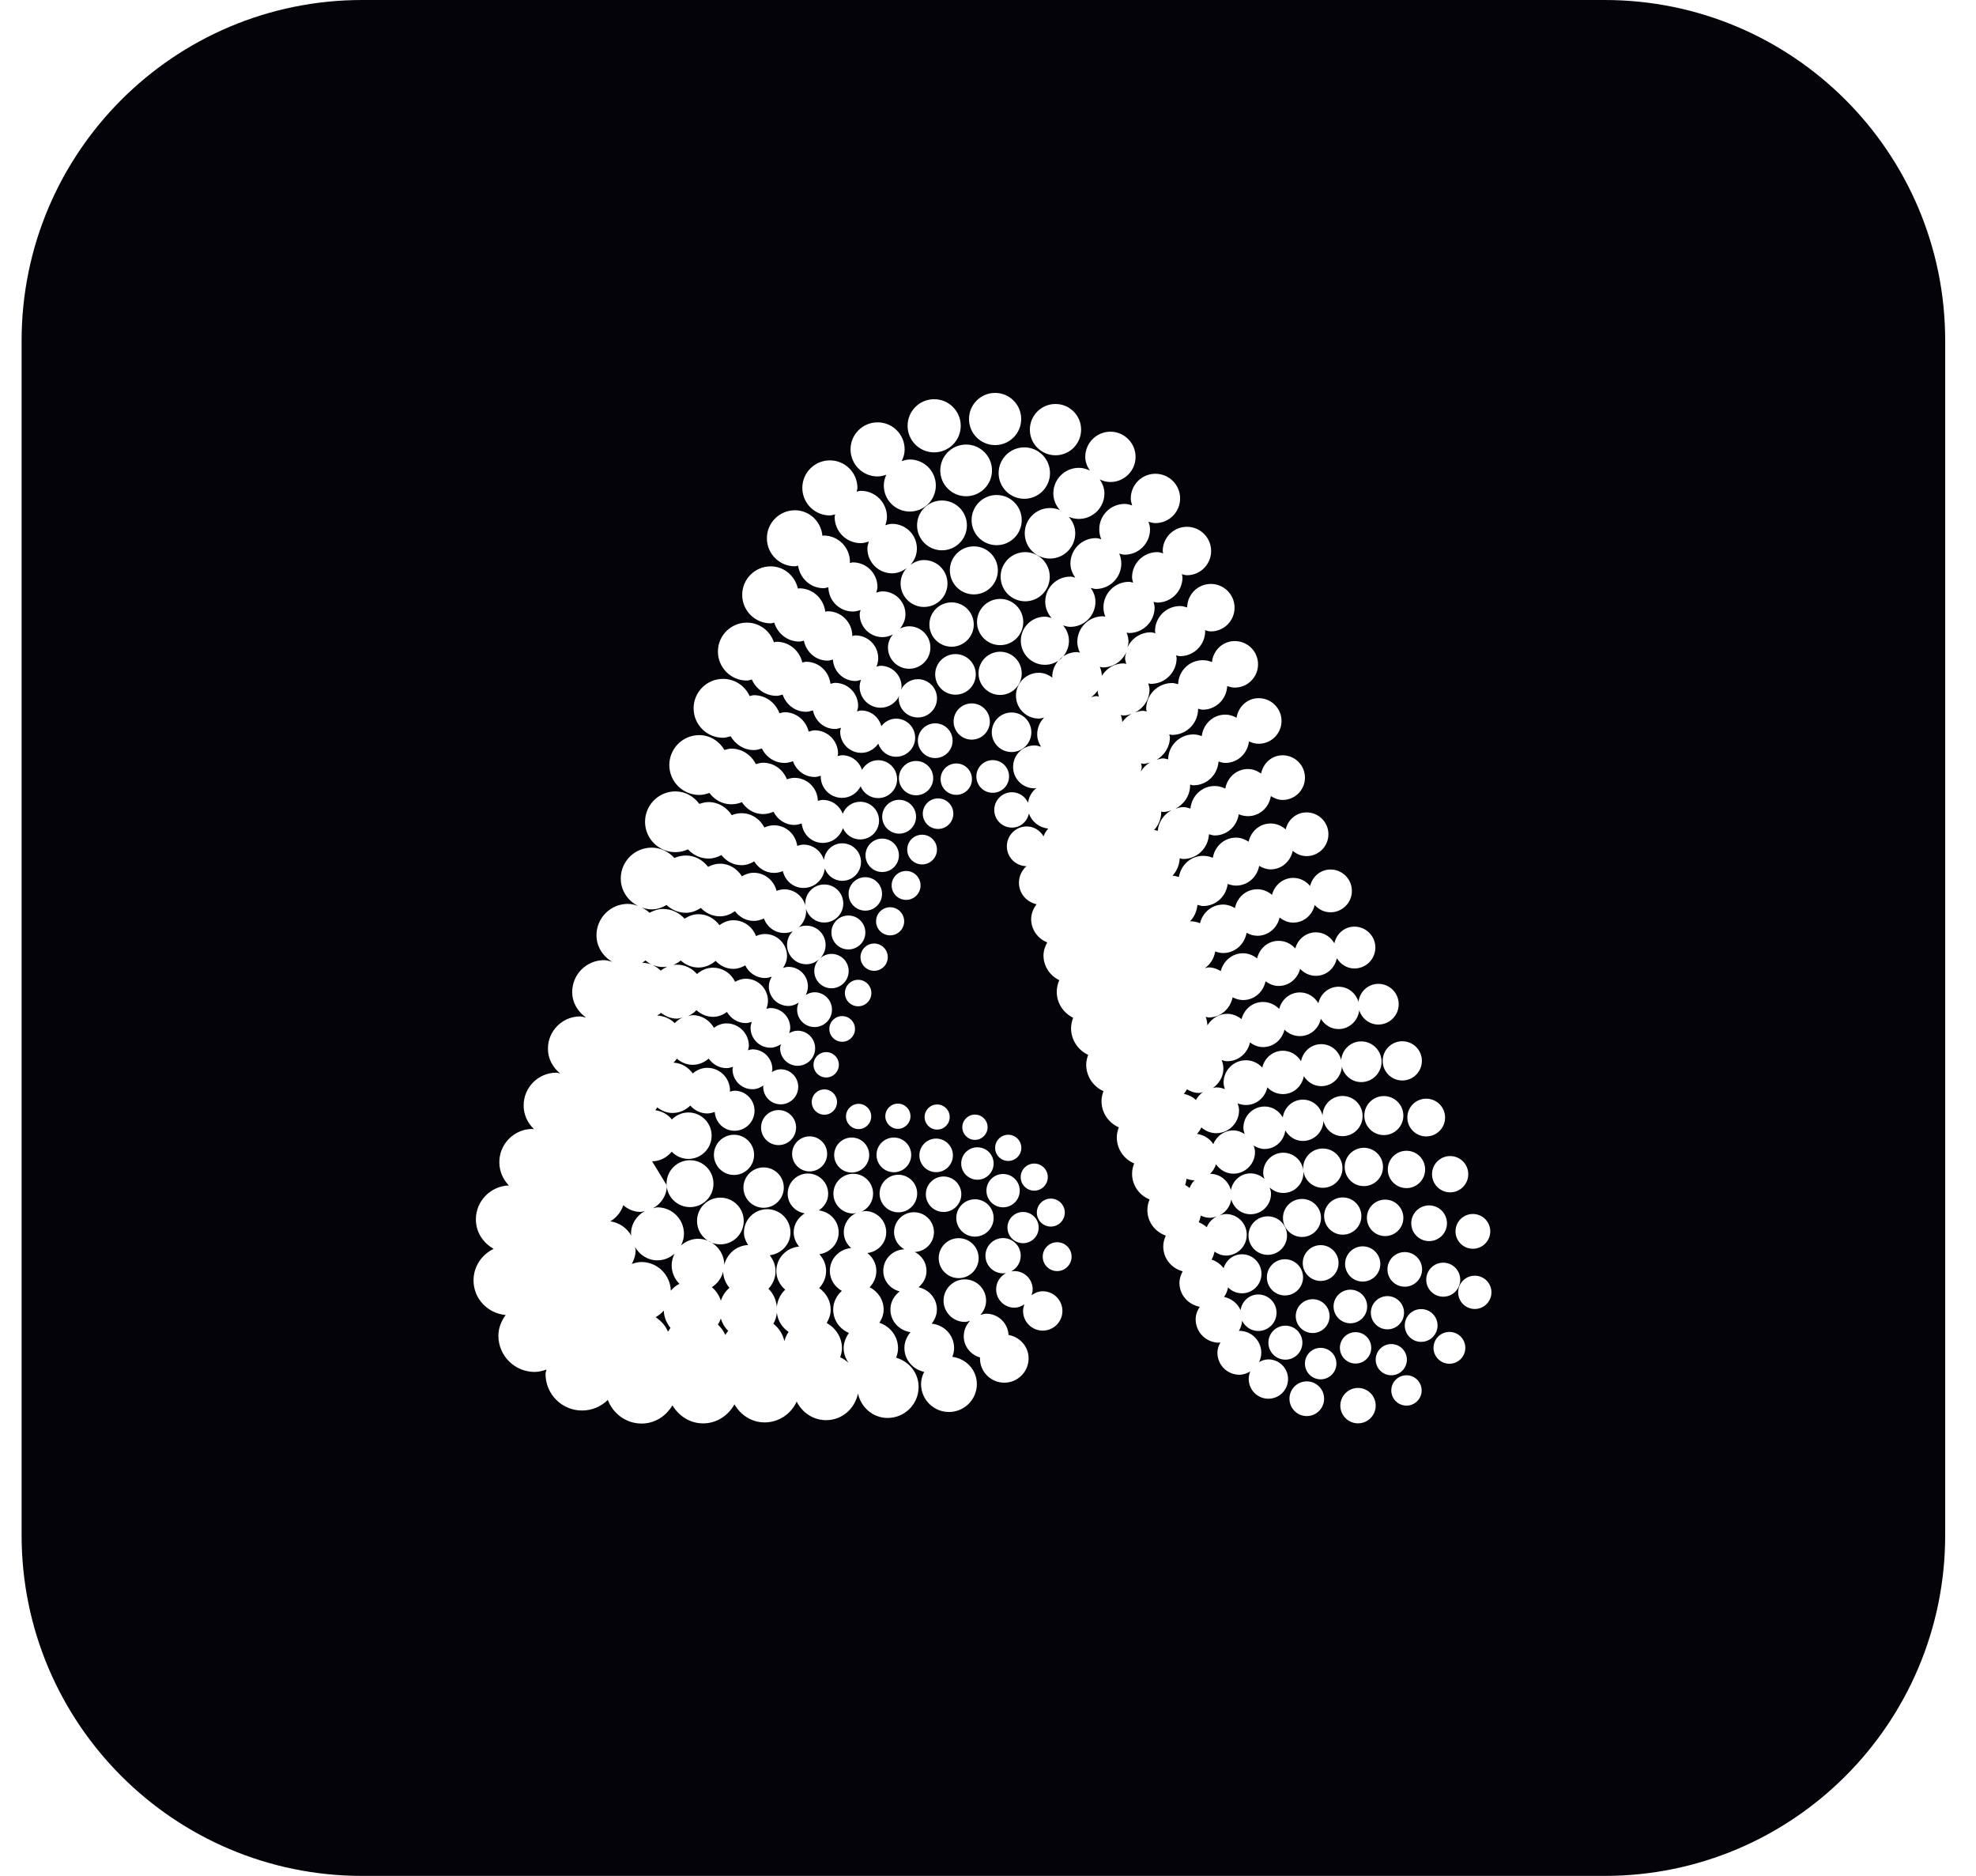 <svg xmlns="http://www.w3.org/2000/svg" width="59" height="56" viewBox="0 0 59 56" fill="none"><path d="M21.134 37.037C21.177 37.054 21.218 37.075 21.256 37.099C21.213 37.082 21.173 37.062 21.134 37.037Z" fill="#04030A"></path><path d="M24.047 27.032C24.051 27.063 24.057 27.094 24.065 27.124C24.061 27.092 24.055 27.062 24.047 27.032Z" fill="#04030A"></path><path d="M19.927 28.858C19.887 28.864 19.845 28.868 19.801 28.868C19.684 28.868 19.574 28.843 19.472 28.801C19.568 28.843 19.654 28.904 19.73 28.975C19.79 28.928 19.856 28.888 19.927 28.858Z" fill="#04030A"></path><path d="M19.945 39.754C19.871 39.572 19.737 39.43 19.576 39.321C19.669 39.268 19.751 39.205 19.819 39.123C19.826 39.322 19.903 39.497 20.02 39.642C19.992 39.676 19.968 39.715 19.945 39.754Z" fill="#04030A"></path><path d="M21.658 39.852C21.605 39.733 21.528 39.63 21.435 39.542C21.47 39.485 21.501 39.426 21.522 39.361C21.567 39.501 21.638 39.628 21.742 39.727C21.733 39.74 21.724 39.752 21.715 39.765C21.694 39.792 21.673 39.82 21.658 39.852Z" fill="#04030A"></path><path d="M23.092 39.517C23.148 39.417 23.183 39.307 23.196 39.188C23.224 39.429 23.354 39.631 23.546 39.76C23.488 39.844 23.447 39.934 23.421 40.036C23.371 39.825 23.258 39.646 23.092 39.517Z" fill="#04030A"></path><path d="M21.524 38.829C21.472 38.668 21.381 38.531 21.254 38.425C21.421 38.319 21.54 38.159 21.592 37.962C21.596 38.148 21.669 38.312 21.781 38.444C21.661 38.546 21.574 38.677 21.524 38.829Z" fill="#04030A"></path><path d="M18.959 37.225C19.096 37.459 19.34 37.624 19.631 37.624C19.829 37.624 20.004 37.544 20.142 37.425C20.09 37.53 20.055 37.644 20.055 37.769C20.055 37.986 20.143 38.182 20.285 38.324C20.186 38.377 20.101 38.444 20.03 38.529C20.013 38.055 19.629 37.674 19.151 37.674C19.049 37.674 18.955 37.701 18.864 37.732C18.931 37.607 18.979 37.472 18.979 37.32C18.979 37.301 18.974 37.283 18.969 37.266C18.965 37.252 18.961 37.239 18.959 37.225Z" fill="#04030A"></path><path d="M18.61 35.978C18.749 36.099 18.925 36.178 19.123 36.178C19.151 36.178 19.177 36.171 19.203 36.164C19.22 36.16 19.235 36.155 19.252 36.153C19.011 36.288 18.841 36.536 18.841 36.833C18.841 36.844 18.844 36.854 18.846 36.864C18.849 36.873 18.852 36.882 18.852 36.891C18.721 36.66 18.495 36.501 18.222 36.459C18.407 36.35 18.544 36.184 18.61 35.978Z" fill="#04030A"></path><path d="M19.737 30.236C19.871 30.338 20.031 30.409 20.213 30.409C20.252 30.409 20.289 30.399 20.325 30.389C20.342 30.384 20.36 30.38 20.377 30.376C20.289 30.416 20.212 30.473 20.146 30.543C20.01 30.407 19.824 30.328 19.62 30.315C19.635 30.305 19.65 30.296 19.665 30.287C19.69 30.272 19.716 30.257 19.737 30.236Z" fill="#04030A"></path><path d="M19.289 28.684C19.342 28.726 19.395 28.769 19.458 28.796C19.37 28.76 19.273 28.744 19.173 28.739C19.199 28.725 19.222 28.709 19.245 28.692C19.254 28.685 19.264 28.678 19.273 28.672C19.279 28.676 19.284 28.68 19.289 28.684Z" fill="#04030A"></path><path d="M32.628 20.8C32.611 20.805 32.595 20.809 32.578 20.813C32.656 20.759 32.721 20.693 32.773 20.614C32.776 20.677 32.792 20.736 32.809 20.795C32.799 20.794 32.788 20.791 32.778 20.788C32.766 20.784 32.753 20.78 32.739 20.78C32.7 20.78 32.664 20.79 32.628 20.8Z" fill="#04030A"></path><path d="M35.393 29.898L35.394 29.898L35.394 29.898H35.393L35.393 29.898Z" fill="#04030A"></path><path d="M36.13 36.354C36.201 36.354 36.266 36.334 36.331 36.313C36.195 36.382 36.088 36.494 36.032 36.637C35.961 36.573 35.882 36.522 35.791 36.487C35.823 36.425 35.838 36.358 35.853 36.288C35.937 36.328 36.029 36.354 36.13 36.354Z" fill="#04030A"></path><path d="M35.66 35.233C35.663 35.232 35.665 35.231 35.668 35.231C35.602 35.296 35.553 35.376 35.52 35.464C35.505 35.455 35.492 35.444 35.478 35.434C35.449 35.412 35.419 35.39 35.385 35.375C35.405 35.33 35.413 35.281 35.421 35.231C35.424 35.217 35.426 35.203 35.429 35.189C35.5 35.213 35.573 35.234 35.653 35.234C35.656 35.234 35.658 35.233 35.66 35.233Z" fill="#04030A"></path><path d="M35.869 32.615C35.883 32.611 35.898 32.606 35.913 32.604C35.828 32.667 35.757 32.744 35.708 32.839C35.612 32.742 35.485 32.685 35.348 32.653C35.358 32.638 35.369 32.624 35.38 32.61C35.402 32.581 35.424 32.552 35.439 32.518C35.547 32.581 35.665 32.627 35.799 32.627C35.824 32.627 35.846 32.621 35.869 32.615Z" fill="#04030A"></path><path d="M34.699 24.233C34.71 24.236 34.722 24.239 34.735 24.239C34.82 24.239 34.898 24.215 34.976 24.191C34.749 24.31 34.594 24.533 34.569 24.801C34.558 24.798 34.547 24.796 34.536 24.793C34.511 24.787 34.486 24.78 34.46 24.779C34.588 24.634 34.672 24.45 34.672 24.242C34.672 24.239 34.671 24.236 34.67 24.233C34.669 24.231 34.668 24.229 34.668 24.226C34.679 24.227 34.689 24.23 34.699 24.233Z" fill="#04030A"></path><path d="M34.1 22.795C34.113 22.799 34.126 22.802 34.139 22.802C34.193 22.802 34.242 22.789 34.291 22.775C34.305 22.771 34.32 22.767 34.334 22.763C34.221 22.83 34.13 22.921 34.062 23.033C34.065 23.017 34.069 23.001 34.074 22.985C34.082 22.956 34.09 22.927 34.09 22.895C34.09 22.872 34.084 22.852 34.078 22.831C34.074 22.817 34.07 22.803 34.068 22.788C34.079 22.789 34.09 22.792 34.1 22.795Z" fill="#04030A"></path><path d="M33.544 21.359C33.631 21.359 33.711 21.337 33.789 21.31C33.673 21.368 33.58 21.456 33.505 21.561C33.505 21.559 33.506 21.557 33.507 21.555C33.507 21.553 33.508 21.551 33.508 21.549C33.508 21.486 33.491 21.429 33.474 21.371C33.472 21.362 33.469 21.353 33.466 21.344C33.479 21.345 33.49 21.348 33.501 21.352C33.515 21.355 33.529 21.359 33.544 21.359Z" fill="#04030A"></path><path d="M32.878 19.915C32.895 19.919 32.913 19.924 32.931 19.924C33.243 19.924 33.51 19.735 33.629 19.467C33.625 19.482 33.621 19.496 33.617 19.51C33.605 19.554 33.593 19.598 33.593 19.645C33.593 19.691 33.604 19.733 33.616 19.776C33.62 19.791 33.624 19.806 33.628 19.821C33.615 19.82 33.603 19.816 33.592 19.813C33.576 19.808 33.561 19.804 33.544 19.804C33.269 19.804 33.038 19.956 32.9 20.172C32.895 20.078 32.876 19.987 32.838 19.906C32.852 19.907 32.865 19.911 32.878 19.915Z" fill="#04030A"></path><path fill-rule="evenodd" clip-rule="evenodd" d="M10.816 0H47.91C53.527 0 58.08 4.554 58.08 10.171V45.829C58.08 51.446 53.527 56 47.91 56H10.816C5.198 56 0.645 51.446 0.645 45.829V10.171C0.645 4.554 5.198 0 10.816 0ZM31.565 37.945C31.803 37.945 31.996 37.752 31.996 37.514C31.996 37.276 31.803 37.083 31.565 37.083C31.327 37.083 31.134 37.276 31.134 37.514C31.134 37.752 31.327 37.945 31.565 37.945ZM30.799 38.665C30.895 38.597 31.007 38.547 31.134 38.547C31.459 38.547 31.722 38.811 31.722 39.135C31.722 39.459 31.459 39.722 31.134 39.722C30.81 39.722 30.547 39.459 30.547 39.135C30.547 39.064 30.565 38.998 30.587 38.936C30.5 38.995 30.401 39.037 30.289 39.037C29.987 39.037 29.743 38.793 29.743 38.491C29.743 38.279 29.864 38.095 30.04 38.005C30.011 38.01 29.981 38.012 29.95 38.012C29.659 38.012 29.424 37.776 29.424 37.486C29.424 37.195 29.659 36.959 29.95 36.959C30.241 36.959 30.477 37.195 30.477 37.486C30.477 37.689 30.361 37.866 30.192 37.953C30.224 37.948 30.256 37.945 30.289 37.945C30.59 37.945 30.834 38.19 30.834 38.491C30.834 38.553 30.818 38.61 30.799 38.665ZM29.449 39.217C29.807 39.217 30.093 39.498 30.114 39.851C30.451 39.913 30.712 40.195 30.712 40.551C30.712 40.951 30.387 41.276 29.986 41.276C29.585 41.276 29.26 40.951 29.26 40.551C29.26 40.542 29.265 40.534 29.265 40.525C28.985 40.444 28.776 40.196 28.776 39.89C28.776 39.711 28.849 39.551 28.963 39.431C28.952 39.433 28.941 39.436 28.93 39.439C28.891 39.451 28.851 39.462 28.808 39.462C28.458 39.462 28.173 39.177 28.173 38.827C28.173 38.476 28.458 38.192 28.808 38.192C29.159 38.192 29.443 38.476 29.443 38.827C29.443 38.992 29.376 39.139 29.273 39.252C29.282 39.25 29.292 39.247 29.302 39.244C29.349 39.231 29.397 39.217 29.449 39.217ZM28.488 40.242C28.488 40.335 28.467 40.422 28.435 40.505C28.845 40.557 29.167 40.894 29.167 41.318C29.167 41.778 28.794 42.151 28.334 42.151C27.874 42.151 27.501 41.778 27.501 41.318C27.501 41.185 27.539 41.064 27.594 40.953C27.26 40.881 27.004 40.597 27.004 40.242C27.004 40.059 27.078 39.897 27.187 39.768C26.85 39.72 26.586 39.443 26.586 39.092C26.586 38.868 26.698 38.678 26.863 38.551C26.584 38.48 26.373 38.239 26.373 37.938C26.373 37.586 26.655 37.303 27.004 37.295C26.823 37.193 26.695 37.006 26.695 36.783C26.695 36.454 26.961 36.188 27.29 36.188C27.619 36.188 27.886 36.454 27.886 36.783C27.886 37.103 27.631 37.36 27.315 37.374C27.52 37.481 27.664 37.69 27.664 37.938C27.664 38.137 27.568 38.309 27.426 38.427C27.737 38.496 27.974 38.76 27.974 39.092C27.974 39.254 27.91 39.396 27.818 39.514C28.192 39.551 28.488 39.857 28.488 40.242ZM19.91 35.442C19.911 35.425 19.912 35.407 19.912 35.39L19.903 35.375C19.902 35.362 19.902 35.349 19.902 35.335C19.902 34.948 20.216 34.635 20.603 34.635C20.99 34.635 21.303 34.948 21.303 35.335C21.303 35.722 20.99 36.035 20.603 36.035C20.252 36.035 19.962 35.778 19.91 35.442ZM21.134 37.037C21.044 37.001 20.946 36.981 20.843 36.981C20.646 36.981 20.472 37.06 20.334 37.179C20.387 37.074 20.422 36.959 20.422 36.833C20.422 36.396 20.068 36.042 19.631 36.042C19.602 36.042 19.576 36.049 19.549 36.057C19.534 36.061 19.518 36.066 19.502 36.068C19.728 35.941 19.892 35.714 19.91 35.442C19.907 35.42 19.904 35.398 19.903 35.375L19.47 34.667C19.71 34.667 19.915 34.551 20.057 34.38C20.183 34.512 20.358 34.596 20.555 34.596C20.938 34.596 21.248 34.285 21.248 33.902C21.248 33.52 20.938 33.21 20.555 33.21C20.361 33.21 20.187 33.29 20.062 33.418C19.94 33.267 19.768 33.169 19.566 33.143C19.587 33.116 19.605 33.088 19.623 33.058C19.751 33.157 19.903 33.225 20.077 33.225C20.286 33.225 20.475 33.14 20.611 33.003C20.736 33.145 20.913 33.239 21.117 33.239C21.197 33.239 21.27 33.218 21.341 33.193C21.36 33.506 21.613 33.756 21.931 33.756C22.261 33.756 22.529 33.489 22.529 33.158C22.529 32.828 22.261 32.56 21.931 32.56C21.894 32.56 21.86 32.57 21.825 32.58C21.814 32.583 21.802 32.586 21.791 32.589C21.791 32.583 21.793 32.579 21.794 32.574C21.796 32.569 21.797 32.564 21.797 32.558C21.797 32.182 21.493 31.877 21.117 31.877C20.95 31.877 20.802 31.945 20.683 32.045C20.553 31.86 20.35 31.733 20.109 31.723C20.144 31.692 20.171 31.655 20.199 31.619C20.203 31.614 20.206 31.609 20.21 31.604C20.339 31.714 20.501 31.787 20.684 31.787C20.868 31.787 21.031 31.713 21.16 31.602C21.282 31.77 21.469 31.886 21.692 31.886C21.76 31.886 21.822 31.867 21.883 31.848L21.887 31.847C21.885 31.858 21.883 31.868 21.88 31.878C21.876 31.892 21.872 31.906 21.872 31.921C21.872 32.249 22.138 32.516 22.467 32.516C22.591 32.516 22.7 32.469 22.796 32.404C22.795 32.411 22.794 32.417 22.792 32.422C22.79 32.429 22.788 32.436 22.788 32.444C22.788 32.733 23.022 32.967 23.311 32.967C23.6 32.967 23.834 32.733 23.834 32.444C23.834 32.156 23.6 31.921 23.311 31.921C23.212 31.921 23.125 31.956 23.046 32.004C23.047 31.992 23.05 31.982 23.053 31.971C23.058 31.955 23.062 31.939 23.062 31.921C23.062 31.592 22.796 31.325 22.467 31.325C22.433 31.325 22.402 31.334 22.37 31.343C22.358 31.346 22.346 31.349 22.333 31.352C22.336 31.339 22.34 31.325 22.343 31.312C22.352 31.281 22.36 31.251 22.36 31.218C22.36 30.85 22.061 30.55 21.692 30.55C21.549 30.55 21.424 30.605 21.316 30.681C21.188 30.461 20.958 30.305 20.684 30.305C20.651 30.305 20.62 30.314 20.59 30.322C20.575 30.326 20.56 30.33 20.545 30.333C20.64 30.29 20.724 30.23 20.795 30.155C20.926 30.277 21.099 30.355 21.291 30.355C21.449 30.355 21.587 30.295 21.706 30.21C21.822 30.404 22.025 30.541 22.267 30.541C22.324 30.541 22.376 30.526 22.428 30.511C22.434 30.509 22.441 30.507 22.447 30.505C22.429 30.562 22.411 30.621 22.411 30.684C22.411 31.01 22.677 31.276 23.003 31.276C23.121 31.276 23.224 31.232 23.317 31.173C23.315 31.183 23.312 31.193 23.309 31.203C23.301 31.232 23.293 31.261 23.293 31.293C23.293 31.581 23.527 31.816 23.816 31.816C24.105 31.816 24.339 31.581 24.339 31.293C24.339 31.004 24.105 30.769 23.816 30.769C23.722 30.769 23.639 30.8 23.563 30.844C23.565 30.837 23.567 30.831 23.569 30.824C23.582 30.779 23.595 30.733 23.595 30.684C23.595 30.357 23.33 30.092 23.003 30.092C22.973 30.092 22.945 30.099 22.917 30.107C22.906 30.11 22.894 30.114 22.882 30.116C22.91 30.042 22.93 29.963 22.93 29.879C22.93 29.513 22.633 29.217 22.267 29.217C22.149 29.217 22.045 29.256 21.949 29.309C21.831 29.062 21.584 28.888 21.291 28.888C21.106 28.888 20.94 28.963 20.811 29.077C20.664 28.909 20.454 28.798 20.213 28.798C20.175 28.798 20.138 28.801 20.102 28.807C20.183 28.773 20.259 28.727 20.327 28.673C20.468 28.8 20.651 28.883 20.855 28.883C21.053 28.883 21.228 28.803 21.367 28.684C21.5 28.828 21.686 28.923 21.898 28.923C22.029 28.923 22.146 28.878 22.252 28.818C22.358 29.04 22.58 29.196 22.842 29.196C22.914 29.196 22.98 29.177 23.045 29.155C22.993 29.243 22.956 29.338 22.956 29.447C22.956 29.769 23.217 30.03 23.54 30.03C23.656 30.03 23.757 29.988 23.848 29.929C23.819 29.994 23.801 30.065 23.801 30.141C23.801 30.428 24.034 30.66 24.321 30.66C24.608 30.66 24.841 30.428 24.841 30.141C24.841 29.854 24.608 29.621 24.321 29.621C24.223 29.621 24.136 29.656 24.058 29.703C24.096 29.625 24.123 29.54 24.123 29.447C24.123 29.124 23.862 28.863 23.54 28.863C23.489 28.863 23.444 28.876 23.398 28.89C23.392 28.892 23.386 28.893 23.381 28.895C23.449 28.791 23.499 28.673 23.499 28.539C23.499 28.177 23.205 27.882 22.842 27.882C22.746 27.882 22.656 27.906 22.573 27.943C22.47 27.668 22.209 27.471 21.898 27.471C21.74 27.471 21.601 27.532 21.482 27.618C21.337 27.425 21.116 27.291 20.855 27.291C20.699 27.291 20.562 27.347 20.44 27.425C20.281 27.248 20.057 27.134 19.801 27.134C19.651 27.134 19.517 27.182 19.394 27.248C19.324 27.181 19.241 27.129 19.153 27.086C19.249 27.12 19.349 27.147 19.457 27.147C19.621 27.147 19.767 27.093 19.901 27.017C20.054 27.158 20.254 27.249 20.479 27.249C20.647 27.249 20.795 27.188 20.927 27.104C21.071 27.257 21.271 27.355 21.498 27.355C21.667 27.355 21.815 27.291 21.943 27.2C22.075 27.372 22.272 27.491 22.506 27.491C22.615 27.491 22.716 27.462 22.809 27.418C22.9 27.67 23.135 27.852 23.417 27.852C23.507 27.852 23.592 27.834 23.67 27.801C23.565 27.906 23.5 28.05 23.5 28.209C23.5 28.527 23.758 28.785 24.076 28.785C24.225 28.785 24.358 28.724 24.46 28.631C24.369 28.724 24.313 28.849 24.313 28.989C24.313 29.272 24.543 29.502 24.826 29.502C25.11 29.502 25.34 29.272 25.34 28.989C25.34 28.705 25.11 28.476 24.826 28.476C24.695 28.476 24.577 28.529 24.486 28.61C24.588 28.507 24.651 28.366 24.651 28.209C24.651 27.891 24.394 27.633 24.076 27.633C23.996 27.633 23.921 27.649 23.853 27.678C23.984 27.559 24.069 27.391 24.069 27.2C24.069 27.174 24.068 27.149 24.065 27.124C24.131 27.363 24.351 27.539 24.612 27.539C24.925 27.539 25.179 27.285 25.179 26.972C25.179 26.658 24.925 26.404 24.612 26.404C24.298 26.404 24.044 26.658 24.044 26.972C24.044 26.992 24.045 27.012 24.047 27.032C23.973 26.753 23.719 26.548 23.417 26.548C23.336 26.548 23.26 26.567 23.188 26.594C23.107 26.286 22.839 26.054 22.506 26.054C22.374 26.054 22.258 26.098 22.152 26.16C22.013 25.938 21.779 25.783 21.498 25.783C21.368 25.783 21.251 25.822 21.143 25.878C20.987 25.676 20.753 25.539 20.479 25.539C20.356 25.539 20.24 25.567 20.135 25.613C19.966 25.426 19.728 25.304 19.457 25.304C18.948 25.304 18.535 25.716 18.535 26.226C18.535 26.588 18.75 26.895 19.055 27.046C18.957 27.011 18.855 26.983 18.746 26.983C18.229 26.983 17.81 27.402 17.81 27.919C17.81 28.263 18.004 28.549 18.279 28.712C18.265 28.709 18.25 28.704 18.236 28.7C18.171 28.682 18.106 28.663 18.035 28.663C17.51 28.663 17.085 29.088 17.085 29.613C17.085 29.936 17.256 30.206 17.501 30.378C17.481 30.374 17.462 30.369 17.442 30.364C17.404 30.353 17.366 30.342 17.324 30.342C16.791 30.342 16.36 30.774 16.36 31.307C16.36 31.609 16.508 31.868 16.725 32.045C16.709 32.043 16.693 32.039 16.678 32.034C16.657 32.028 16.636 32.022 16.613 32.022C16.073 32.022 15.635 32.46 15.635 33C15.635 33.283 15.758 33.532 15.949 33.711C15.941 33.711 15.934 33.708 15.927 33.706C15.919 33.704 15.911 33.701 15.902 33.701C15.354 33.701 14.909 34.146 14.909 34.694C14.909 34.965 15.019 35.209 15.195 35.388C14.648 35.408 14.209 35.851 14.209 36.403C14.209 36.785 14.428 37.106 14.74 37.281C14.387 37.451 14.139 37.805 14.139 38.223C14.139 38.771 14.563 39.207 15.098 39.256C14.971 39.434 14.881 39.639 14.881 39.873C14.881 40.471 15.366 40.955 15.963 40.955C16.088 40.955 16.204 40.923 16.316 40.884C16.313 40.903 16.308 40.921 16.303 40.94C16.296 40.965 16.289 40.989 16.289 41.017C16.289 41.619 16.777 42.107 17.379 42.107C17.679 42.107 17.951 41.986 18.148 41.79C18.303 42.2 18.693 42.496 19.158 42.496C19.556 42.496 19.889 42.271 20.078 41.952C20.268 42.269 20.599 42.491 20.994 42.491C21.402 42.491 21.745 42.256 21.929 41.923C22.112 42.239 22.439 42.462 22.83 42.462C23.258 42.462 23.622 42.205 23.788 41.84C23.95 42.166 24.278 42.395 24.667 42.395C25.145 42.395 25.525 42.05 25.617 41.6C25.71 42.013 26.062 42.329 26.503 42.329C27.014 42.329 27.428 41.915 27.428 41.404C27.428 40.983 27.142 40.642 26.757 40.53C26.79 40.441 26.814 40.348 26.814 40.248C26.814 39.891 26.579 39.596 26.257 39.488C26.331 39.372 26.384 39.242 26.384 39.094C26.384 38.8 26.211 38.551 25.965 38.427C26.089 38.302 26.166 38.13 26.166 37.94C26.166 37.72 26.058 37.532 25.898 37.405C26.213 37.369 26.461 37.11 26.461 36.786C26.461 36.436 26.177 36.152 25.828 36.152C25.801 36.152 25.777 36.159 25.753 36.165C25.74 36.169 25.727 36.172 25.714 36.175C25.922 36.084 26.069 35.876 26.069 35.633C26.069 35.306 25.804 35.04 25.477 35.04C25.149 35.04 24.884 35.306 24.884 35.633C24.884 35.96 25.149 36.226 25.477 36.226C25.499 36.226 25.519 36.22 25.539 36.215C25.551 36.212 25.562 36.208 25.574 36.206C25.351 36.304 25.194 36.526 25.194 36.786C25.194 36.976 25.282 37.141 25.414 37.257C25.059 37.288 24.778 37.577 24.778 37.94C24.778 38.199 24.926 38.416 25.136 38.536C24.98 38.674 24.878 38.87 24.878 39.094C24.878 39.411 25.073 39.679 25.349 39.791C25.257 39.923 25.19 40.075 25.19 40.248C25.19 40.412 25.251 40.556 25.334 40.684C25.261 40.615 25.178 40.56 25.087 40.516C25.114 40.431 25.14 40.344 25.14 40.25C25.14 39.921 24.952 39.645 24.684 39.494C24.753 39.375 24.803 39.243 24.803 39.096C24.803 38.826 24.663 38.599 24.46 38.451C24.586 38.318 24.666 38.14 24.666 37.943C24.666 37.748 24.588 37.573 24.465 37.441C24.789 37.393 25.041 37.126 25.041 36.789C25.041 36.445 24.78 36.174 24.449 36.133C24.613 36.025 24.728 35.848 24.728 35.636C24.728 35.303 24.457 35.032 24.123 35.032C23.789 35.032 23.519 35.303 23.519 35.636C23.519 35.937 23.742 36.175 24.029 36.222C23.835 36.34 23.698 36.544 23.698 36.789C23.698 36.952 23.763 37.096 23.86 37.212C23.481 37.246 23.18 37.555 23.18 37.943C23.18 38.169 23.287 38.364 23.446 38.5C23.305 38.629 23.218 38.806 23.195 39.006C23.172 38.799 23.088 38.61 22.945 38.473C23.074 38.333 23.157 38.15 23.157 37.945C23.157 37.763 23.085 37.603 22.982 37.471C23.328 37.432 23.602 37.148 23.602 36.791C23.602 36.407 23.291 36.097 22.908 36.097C22.524 36.097 22.213 36.407 22.213 36.791C22.213 36.933 22.266 37.057 22.339 37.167C21.99 37.182 21.712 37.425 21.627 37.751C21.621 37.476 21.475 37.235 21.256 37.099C21.335 37.13 21.42 37.147 21.509 37.147C21.895 37.147 22.207 36.834 22.207 36.449C22.207 36.064 21.895 35.752 21.509 35.752C21.124 35.752 20.812 36.064 20.812 36.449C20.812 36.696 20.941 36.913 21.134 37.037ZM20.541 25.355C20.426 25.407 20.301 25.439 20.168 25.439C19.666 25.439 19.26 25.033 19.26 24.532C19.26 24.031 19.666 23.625 20.168 23.625C20.465 23.625 20.717 23.778 20.882 23.999C20.969 23.969 21.059 23.944 21.156 23.944C21.452 23.944 21.7 24.105 21.85 24.335C21.94 24.298 22.037 24.276 22.14 24.276C22.441 24.276 22.694 24.452 22.823 24.702C22.912 24.661 23.009 24.637 23.113 24.637C23.471 24.637 23.756 24.907 23.804 25.252L23.809 25.25C23.868 25.232 23.927 25.214 23.992 25.214C24.282 25.214 24.519 25.408 24.601 25.671C24.634 25.393 24.861 25.175 25.148 25.175C25.457 25.175 25.708 25.425 25.708 25.734C25.708 26.044 25.457 26.294 25.148 26.294C24.906 26.294 24.705 26.139 24.627 25.924C24.593 26.25 24.327 26.507 23.992 26.507C23.686 26.507 23.442 26.291 23.375 26.005C23.293 26.038 23.206 26.058 23.113 26.058C22.858 26.058 22.645 25.917 22.52 25.715C22.406 25.781 22.281 25.828 22.14 25.828C21.893 25.828 21.683 25.706 21.541 25.526C21.424 25.587 21.297 25.63 21.156 25.63C20.911 25.63 20.695 25.522 20.541 25.355ZM21.181 23.671C21.085 23.705 20.985 23.731 20.878 23.731C20.385 23.731 19.985 23.331 19.985 22.838C19.985 22.345 20.385 21.945 20.878 21.945C21.204 21.945 21.476 22.128 21.632 22.389C21.646 22.385 21.66 22.381 21.673 22.377C21.725 22.363 21.777 22.348 21.834 22.348C22.159 22.348 22.433 22.54 22.57 22.812C22.576 22.81 22.583 22.808 22.589 22.806C22.652 22.787 22.715 22.769 22.783 22.769C23.11 22.769 23.385 22.976 23.495 23.265C23.566 23.241 23.64 23.22 23.72 23.22C24.104 23.22 24.413 23.527 24.42 23.909C24.433 23.906 24.446 23.902 24.459 23.898C24.494 23.889 24.529 23.879 24.567 23.879C24.841 23.879 25.07 24.052 25.163 24.292C25.245 24.083 25.446 23.934 25.684 23.934C25.995 23.934 26.247 24.186 26.247 24.497C26.247 24.808 25.995 25.059 25.684 25.059C25.453 25.059 25.255 24.919 25.169 24.72C25.084 24.976 24.851 25.163 24.567 25.163C24.235 25.163 23.97 24.907 23.938 24.582C23.868 24.605 23.797 24.626 23.72 24.626C23.444 24.626 23.211 24.463 23.096 24.232C23 24.275 22.895 24.302 22.783 24.302C22.514 24.302 22.289 24.155 22.152 23.946C22.054 23.987 21.947 24.01 21.834 24.01C21.562 24.01 21.332 23.871 21.181 23.671ZM21.773 21.99C21.714 22.007 21.654 22.024 21.589 22.024C21.104 22.024 20.71 21.63 20.71 21.145C20.71 20.659 21.104 20.266 21.589 20.266C21.943 20.266 22.244 20.477 22.383 20.779C22.4 20.776 22.416 20.771 22.431 20.767C22.457 20.76 22.483 20.753 22.511 20.753C22.864 20.753 23.158 20.979 23.273 21.292C23.29 21.289 23.305 21.284 23.321 21.28C23.355 21.271 23.389 21.261 23.426 21.261C23.78 21.261 24.064 21.51 24.146 21.839C24.156 21.836 24.166 21.834 24.176 21.831C24.225 21.817 24.274 21.802 24.327 21.802C24.711 21.802 25.023 22.114 25.023 22.498C25.023 22.513 25.019 22.527 25.015 22.541C25.012 22.551 25.009 22.561 25.008 22.572C25.02 22.569 25.033 22.566 25.046 22.562C25.077 22.554 25.108 22.545 25.142 22.545C25.423 22.545 25.653 22.729 25.738 22.981C25.836 22.813 26.011 22.694 26.22 22.694C26.532 22.694 26.786 22.947 26.786 23.259C26.786 23.572 26.532 23.825 26.22 23.825C25.984 23.825 25.783 23.68 25.698 23.474C25.591 23.676 25.386 23.818 25.142 23.818C24.791 23.818 24.506 23.533 24.506 23.181C24.506 23.177 24.507 23.173 24.509 23.169C24.51 23.165 24.511 23.161 24.511 23.157C24.502 23.159 24.493 23.162 24.484 23.164C24.433 23.179 24.382 23.194 24.327 23.194C24.023 23.194 23.772 22.996 23.677 22.724C23.598 22.753 23.515 22.775 23.426 22.775C23.125 22.775 22.871 22.597 22.749 22.343C22.672 22.367 22.596 22.391 22.511 22.391C22.21 22.391 21.957 22.22 21.815 21.978C21.801 21.982 21.787 21.986 21.773 21.99ZM22.395 20.299C22.364 20.307 22.334 20.316 22.3 20.316C21.823 20.316 21.436 19.928 21.436 19.451C21.436 18.973 21.823 18.587 22.3 18.587C22.68 18.587 22.992 18.834 23.109 19.174C23.121 19.173 23.132 19.169 23.143 19.166C23.158 19.162 23.172 19.158 23.188 19.158C23.568 19.158 23.871 19.425 23.957 19.777C23.972 19.775 23.986 19.771 24 19.767C24.022 19.761 24.044 19.755 24.068 19.755C24.45 19.755 24.752 20.044 24.797 20.413C24.812 20.41 24.826 20.406 24.841 20.402C24.871 20.394 24.901 20.385 24.934 20.385C25.314 20.385 25.622 20.693 25.622 21.073C25.622 21.117 25.611 21.158 25.599 21.199C25.596 21.211 25.592 21.224 25.589 21.236C25.603 21.233 25.616 21.23 25.63 21.226C25.658 21.218 25.687 21.21 25.718 21.21C26.008 21.21 26.242 21.41 26.315 21.677C26.419 21.545 26.574 21.453 26.756 21.453C27.07 21.453 27.325 21.708 27.325 22.022C27.325 22.336 27.07 22.591 26.756 22.591C26.505 22.591 26.299 22.425 26.224 22.199C26.11 22.361 25.93 22.474 25.718 22.474C25.369 22.474 25.086 22.19 25.086 21.842C25.086 21.816 25.093 21.791 25.1 21.766C25.103 21.753 25.107 21.74 25.11 21.726C25.099 21.729 25.089 21.732 25.079 21.735C25.032 21.748 24.985 21.762 24.934 21.762C24.601 21.762 24.337 21.52 24.273 21.206C24.265 21.208 24.258 21.211 24.25 21.213C24.191 21.23 24.132 21.248 24.068 21.248C23.739 21.248 23.468 21.031 23.369 20.735C23.353 20.739 23.338 20.743 23.323 20.748C23.279 20.76 23.236 20.772 23.188 20.772C22.857 20.772 22.573 20.571 22.45 20.286C22.431 20.289 22.413 20.294 22.395 20.299ZM23.073 18.596C23.053 18.602 23.033 18.608 23.011 18.608C22.541 18.608 22.161 18.227 22.161 17.758C22.161 17.288 22.541 16.907 23.011 16.907C23.415 16.907 23.737 17.194 23.824 17.571C23.831 17.571 23.837 17.569 23.844 17.567C23.851 17.565 23.858 17.563 23.866 17.563C24.271 17.563 24.592 17.87 24.642 18.261C24.652 18.26 24.662 18.257 24.672 18.255C24.684 18.251 24.697 18.247 24.711 18.247C25.118 18.247 25.448 18.577 25.448 18.984C25.448 18.985 25.447 18.985 25.447 18.985C25.447 18.985 25.447 18.986 25.447 18.987C25.46 18.985 25.472 18.982 25.485 18.978C25.503 18.973 25.521 18.968 25.541 18.968C25.917 18.968 26.222 19.273 26.222 19.648C26.222 19.737 26.202 19.822 26.171 19.9C26.184 19.897 26.198 19.893 26.211 19.89C26.237 19.882 26.264 19.875 26.293 19.875C26.639 19.875 26.919 20.155 26.919 20.501C26.919 20.52 26.914 20.538 26.909 20.556C26.906 20.569 26.902 20.581 26.9 20.593C26.994 20.407 27.183 20.275 27.406 20.275C27.721 20.275 27.977 20.532 27.977 20.847C27.977 21.163 27.721 21.418 27.406 21.418C27.09 21.418 26.834 21.163 26.834 20.847C26.834 20.832 26.838 20.819 26.842 20.805C26.845 20.796 26.847 20.786 26.849 20.776C26.746 20.982 26.538 21.127 26.293 21.127C25.947 21.127 25.667 20.847 25.667 20.501C25.667 20.428 25.685 20.36 25.708 20.295C25.697 20.298 25.686 20.301 25.675 20.304C25.632 20.317 25.589 20.329 25.541 20.329C25.18 20.329 24.891 20.045 24.869 19.689C24.854 19.693 24.839 19.697 24.825 19.701C24.788 19.711 24.751 19.721 24.711 19.721C24.354 19.721 24.07 19.462 24.003 19.125C23.986 19.128 23.969 19.132 23.953 19.137C23.925 19.145 23.897 19.152 23.866 19.152C23.508 19.152 23.217 18.911 23.117 18.586C23.102 18.588 23.087 18.592 23.073 18.596ZM23.79 16.895C23.772 16.901 23.754 16.905 23.735 16.905C23.273 16.905 22.898 16.531 22.898 16.069C22.898 15.607 23.273 15.233 23.735 15.233C24.17 15.233 24.516 15.57 24.556 15.994C24.562 15.994 24.567 15.992 24.573 15.991C24.579 15.989 24.585 15.987 24.592 15.987C25.026 15.987 25.378 16.339 25.378 16.773C25.378 16.779 25.376 16.785 25.375 16.79C25.373 16.796 25.371 16.801 25.371 16.808C25.384 16.806 25.396 16.802 25.409 16.799C25.427 16.793 25.445 16.788 25.465 16.788C25.87 16.788 26.199 17.117 26.199 17.522C26.199 17.567 26.187 17.609 26.175 17.651C26.172 17.665 26.168 17.678 26.165 17.692C26.169 17.69 26.175 17.689 26.18 17.687C26.235 17.671 26.291 17.654 26.352 17.654C26.729 17.654 27.035 17.96 27.035 18.337C27.035 18.501 26.97 18.646 26.873 18.764C26.956 18.723 27.047 18.696 27.146 18.696C27.497 18.696 27.78 18.98 27.78 19.33C27.78 19.68 27.497 19.964 27.146 19.964C26.796 19.964 26.513 19.68 26.513 19.33C26.513 19.179 26.573 19.047 26.66 18.938C26.567 18.986 26.465 19.02 26.352 19.02C25.975 19.02 25.669 18.714 25.669 18.337C25.669 18.307 25.677 18.279 25.684 18.252C25.688 18.238 25.692 18.224 25.695 18.209C25.622 18.234 25.547 18.255 25.465 18.255C25.063 18.255 24.739 17.931 24.734 17.53C24.717 17.533 24.7 17.538 24.684 17.543C24.654 17.551 24.624 17.559 24.592 17.559C24.198 17.559 23.886 17.265 23.829 16.886C23.815 16.888 23.802 16.892 23.79 16.895ZM24.885 15.368C24.851 15.377 24.816 15.387 24.779 15.387C24.325 15.387 23.956 15.019 23.956 14.565C23.956 14.111 24.325 13.743 24.779 13.743C25.233 13.743 25.601 14.111 25.601 14.565C25.601 14.588 25.595 14.61 25.589 14.631C25.584 14.646 25.58 14.661 25.578 14.677C25.594 14.674 25.609 14.67 25.625 14.665C25.65 14.659 25.675 14.652 25.702 14.652C26.134 14.652 26.483 15.001 26.483 15.433C26.483 15.52 26.46 15.601 26.434 15.679C26.44 15.677 26.447 15.675 26.453 15.673C26.513 15.656 26.573 15.638 26.638 15.638C27.046 15.638 27.377 15.969 27.377 16.376C27.377 16.566 27.3 16.734 27.183 16.865C27.299 16.779 27.435 16.719 27.59 16.719C27.977 16.719 28.29 17.032 28.29 17.419C28.29 17.806 27.977 18.119 27.59 18.119C27.204 18.119 26.89 17.806 26.89 17.419C26.89 17.24 26.962 17.082 27.072 16.958C26.949 17.05 26.804 17.115 26.638 17.115C26.23 17.115 25.899 16.785 25.899 16.376C25.899 16.305 25.919 16.241 25.939 16.176L25.942 16.166C25.865 16.191 25.787 16.214 25.702 16.214C25.27 16.214 24.921 15.864 24.921 15.433C24.921 15.418 24.925 15.403 24.929 15.389C24.932 15.378 24.936 15.367 24.937 15.355C24.919 15.358 24.902 15.363 24.885 15.368ZM26.464 14.171C26.381 14.199 26.296 14.223 26.204 14.223C25.757 14.223 25.396 13.861 25.396 13.415C25.396 12.969 25.757 12.608 26.204 12.608C26.65 12.608 27.011 12.969 27.011 13.415C27.011 13.543 26.976 13.659 26.923 13.766C27 13.741 27.079 13.717 27.166 13.717C27.595 13.717 27.942 14.065 27.942 14.494C27.942 14.923 27.595 15.271 27.166 15.271C26.736 15.271 26.389 14.923 26.389 14.494C26.389 14.378 26.418 14.27 26.464 14.171ZM28.686 12.711C28.686 13.149 28.33 13.504 27.892 13.504C27.454 13.504 27.099 13.149 27.099 12.711C27.099 12.273 27.454 11.917 27.892 11.917C28.33 11.917 28.686 12.273 28.686 12.711ZM30.491 12.508C30.491 12.939 30.142 13.287 29.712 13.287C29.282 13.287 28.933 12.939 28.933 12.508C28.933 12.078 29.282 11.729 29.712 11.729C30.142 11.729 30.491 12.078 30.491 12.508ZM32.28 12.826C32.28 13.248 31.938 13.591 31.515 13.591C31.092 13.591 30.75 13.248 30.75 12.826C30.75 12.403 31.092 12.06 31.515 12.06C31.938 12.06 32.28 12.403 32.28 12.826ZM33.802 15.087L33.805 15.088C33.803 15.083 33.802 15.079 33.8 15.074C33.782 15.011 33.763 14.948 33.763 14.879C33.763 14.472 34.092 14.143 34.499 14.143C34.906 14.143 35.236 14.472 35.236 14.879C35.236 15.286 34.906 15.616 34.499 15.616C34.431 15.616 34.369 15.597 34.307 15.579C34.302 15.577 34.297 15.576 34.292 15.574C34.316 15.647 34.338 15.72 34.338 15.801C34.338 16.22 33.999 16.559 33.58 16.559C33.54 16.559 33.503 16.549 33.466 16.538C33.45 16.534 33.435 16.53 33.419 16.526C33.458 16.617 33.48 16.718 33.48 16.823C33.48 17.242 33.14 17.582 32.721 17.582C32.684 17.582 32.65 17.573 32.616 17.563C32.6 17.559 32.585 17.555 32.569 17.551C32.65 17.671 32.708 17.807 32.708 17.963C32.708 18.377 32.373 18.713 31.959 18.713C31.883 18.713 31.814 18.692 31.745 18.671L31.74 18.669C31.846 18.794 31.917 18.95 31.917 19.127C31.917 19.306 31.852 19.47 31.744 19.596C31.691 19.632 31.642 19.675 31.6 19.723C31.486 19.8 31.348 19.846 31.199 19.846C30.802 19.846 30.48 19.524 30.48 19.127C30.48 18.73 30.802 18.409 31.199 18.409C31.264 18.409 31.324 18.427 31.384 18.445C31.389 18.446 31.393 18.448 31.398 18.449C31.284 18.317 31.209 18.151 31.209 17.963C31.209 17.549 31.544 17.213 31.959 17.213C31.993 17.213 32.024 17.221 32.055 17.23C32.072 17.235 32.088 17.239 32.104 17.242C32.021 17.121 31.961 16.982 31.961 16.823C31.961 16.404 32.301 16.064 32.721 16.064C32.761 16.064 32.798 16.074 32.835 16.084C32.851 16.088 32.867 16.093 32.882 16.096C32.844 16.006 32.822 15.906 32.822 15.801C32.822 15.383 33.162 15.043 33.58 15.043C33.659 15.043 33.731 15.065 33.802 15.087ZM31.6 19.723C31.487 19.854 31.418 20.024 31.418 20.211C31.418 20.214 31.419 20.217 31.42 20.22C31.421 20.223 31.422 20.226 31.422 20.23C31.307 20.144 31.172 20.084 31.018 20.084C30.641 20.084 30.335 20.39 30.335 20.767C30.335 21.145 30.641 21.451 31.018 21.451C31.06 21.451 31.099 21.44 31.137 21.43C31.15 21.426 31.163 21.422 31.177 21.419C31.049 21.549 30.969 21.727 30.969 21.925C30.969 22.062 31.017 22.184 31.084 22.293C31.021 22.273 30.958 22.253 30.889 22.253C30.535 22.253 30.249 22.54 30.249 22.894C30.249 23.247 30.535 23.534 30.889 23.534C30.901 23.534 30.912 23.53 30.924 23.527C30.933 23.524 30.941 23.522 30.951 23.521C30.812 23.628 30.721 23.782 30.695 23.963C30.612 23.779 30.429 23.65 30.215 23.65C29.923 23.65 29.687 23.887 29.687 24.179C29.687 24.47 29.923 24.706 30.215 24.706C30.469 24.706 30.671 24.524 30.721 24.285C30.809 24.532 31.03 24.708 31.3 24.734C31.239 24.802 31.19 24.879 31.158 24.966C31.054 24.793 30.873 24.671 30.657 24.671C30.329 24.671 30.063 24.937 30.063 25.264C30.063 25.589 30.324 25.852 30.648 25.857C30.512 25.98 30.424 26.154 30.424 26.351C30.424 26.671 30.651 26.926 30.95 26.994C30.856 27.12 30.789 27.268 30.789 27.437C30.789 27.755 30.989 28.023 31.269 28.132C31.204 28.25 31.157 28.379 31.157 28.523C31.157 28.85 31.352 29.127 31.628 29.26C31.581 29.367 31.553 29.484 31.553 29.609C31.553 29.951 31.755 30.241 32.043 30.383C32.005 30.48 31.98 30.584 31.98 30.695C31.98 31.049 32.191 31.349 32.491 31.491C32.458 31.582 32.432 31.678 32.432 31.781C32.432 32.135 32.645 32.437 32.948 32.574C32.914 32.666 32.889 32.763 32.889 32.867C32.889 33.22 33.102 33.521 33.406 33.654C33.37 33.747 33.346 33.847 33.346 33.953C33.346 34.304 33.56 34.604 33.864 34.731C33.826 34.827 33.802 34.93 33.802 35.039C33.802 35.389 34.02 35.684 34.325 35.806C34.283 35.904 34.259 36.012 34.259 36.126C34.259 36.481 34.491 36.775 34.809 36.886C34.763 36.985 34.733 37.094 34.733 37.211C34.733 37.572 34.981 37.862 35.313 37.952C35.257 38.057 35.216 38.17 35.216 38.298C35.216 38.659 35.48 38.946 35.823 39.01C35.751 39.12 35.7 39.243 35.7 39.384C35.7 39.769 36.012 40.082 36.398 40.082C36.406 40.082 36.413 40.08 36.42 40.077C36.426 40.075 36.433 40.074 36.44 40.073C36.388 40.167 36.35 40.269 36.35 40.384C36.35 40.746 36.644 41.039 37.005 41.039C37.127 41.039 37.234 40.997 37.331 40.94C37.302 41.01 37.285 41.087 37.285 41.168C37.285 41.492 37.548 41.755 37.872 41.755C38.196 41.755 38.459 41.492 38.459 41.168C38.459 40.844 38.196 40.581 37.872 40.581C37.769 40.581 37.678 40.615 37.594 40.661C37.634 40.577 37.66 40.484 37.66 40.384C37.66 40.023 37.367 39.729 37.005 39.729C37.002 39.729 36.999 39.73 36.996 39.731C36.994 39.732 36.992 39.733 36.989 39.733C37.043 39.641 37.08 39.541 37.087 39.428C37.177 39.607 37.357 39.733 37.57 39.733C37.871 39.733 38.115 39.489 38.115 39.188C38.115 38.887 37.871 38.643 37.57 38.643C37.297 38.643 37.08 38.848 37.041 39.111C36.954 38.907 36.769 38.766 36.549 38.716C36.608 38.632 36.648 38.537 36.668 38.432C36.773 38.54 36.919 38.608 37.083 38.608C37.404 38.608 37.665 38.347 37.665 38.026C37.665 37.704 37.404 37.443 37.083 37.443C36.82 37.443 36.607 37.62 36.534 37.858C36.443 37.737 36.322 37.649 36.175 37.602C36.218 37.529 36.246 37.45 36.264 37.364C36.363 37.432 36.477 37.481 36.606 37.481C36.948 37.481 37.226 37.204 37.226 36.861C37.226 36.519 36.948 36.242 36.606 36.242C36.54 36.242 36.479 36.26 36.419 36.279C36.601 36.188 36.727 36.016 36.764 35.81C36.839 36.062 37.063 36.248 37.34 36.248C37.677 36.248 37.95 35.975 37.95 35.638C37.95 35.571 37.932 35.51 37.912 35.45C38.019 35.549 38.16 35.613 38.317 35.613C38.649 35.613 38.918 35.344 38.918 35.012C38.918 34.68 38.649 34.411 38.317 34.411C37.986 34.411 37.717 34.68 37.717 35.012C37.717 35.077 37.734 35.136 37.753 35.194C37.644 35.093 37.5 35.028 37.34 35.028C37.042 35.028 36.806 35.244 36.752 35.526C36.675 35.248 36.432 35.041 36.131 35.041C36.213 34.963 36.271 34.867 36.308 34.757C36.426 34.922 36.608 35.037 36.826 35.037C37.183 35.037 37.472 34.748 37.472 34.391C37.472 34.322 37.453 34.258 37.432 34.196C37.529 34.256 37.637 34.3 37.76 34.3C38.08 34.3 38.335 34.057 38.377 33.747C38.484 33.931 38.674 34.06 38.902 34.06C39.236 34.06 39.506 33.792 39.515 33.46C39.581 33.719 39.805 33.917 40.086 33.917C40.417 33.917 40.685 33.648 40.685 33.317C40.685 32.985 40.417 32.717 40.086 32.717C39.761 32.717 39.499 32.977 39.489 33.3C39.424 33.031 39.192 32.827 38.902 32.827C38.592 32.827 38.345 33.059 38.302 33.358C38.193 33.166 37.995 33.032 37.76 33.032C37.409 33.032 37.126 33.315 37.126 33.665C37.126 33.733 37.144 33.793 37.164 33.854C37.064 33.791 36.953 33.745 36.826 33.745C36.553 33.745 36.322 33.916 36.228 34.155C36.119 33.99 35.947 33.878 35.741 33.85C35.792 33.791 35.84 33.729 35.87 33.656C35.99 33.759 36.142 33.828 36.313 33.828C36.69 33.828 36.996 33.522 36.996 33.145C36.996 33.071 36.976 33.004 36.955 32.937C37.031 32.968 37.114 32.987 37.202 32.987C37.52 32.987 37.775 32.759 37.841 32.459C37.959 32.583 38.123 32.661 38.307 32.661C38.623 32.661 38.874 32.429 38.93 32.127C39.042 32.302 39.228 32.424 39.45 32.424C39.778 32.424 40.039 32.17 40.066 31.849C40.136 32.108 40.362 32.303 40.643 32.303C40.978 32.303 41.251 32.031 41.251 31.695C41.251 31.36 40.978 31.088 40.643 31.088C40.326 31.088 40.073 31.334 40.046 31.643C39.976 31.373 39.741 31.17 39.45 31.17C39.145 31.17 38.904 31.392 38.846 31.679C38.733 31.495 38.538 31.367 38.307 31.367C38.001 31.367 37.756 31.584 37.689 31.869C37.567 31.737 37.396 31.651 37.202 31.651C36.833 31.651 36.534 31.95 36.534 32.319C36.534 32.387 36.553 32.45 36.572 32.511L36.573 32.513C36.492 32.48 36.405 32.461 36.313 32.461C36.292 32.461 36.273 32.466 36.255 32.471C36.242 32.474 36.229 32.478 36.216 32.48C36.4 32.347 36.528 32.142 36.528 31.898C36.528 31.809 36.507 31.725 36.477 31.646C36.49 31.65 36.503 31.653 36.516 31.657C36.558 31.669 36.599 31.68 36.644 31.68C36.983 31.68 37.252 31.437 37.322 31.119C37.433 31.2 37.563 31.258 37.711 31.258C38.028 31.258 38.282 31.034 38.353 30.739C38.471 30.858 38.634 30.93 38.814 30.93C39.126 30.93 39.375 30.706 39.438 30.413C39.55 30.593 39.74 30.72 39.967 30.72C40.291 30.72 40.548 30.472 40.585 30.158C40.663 30.404 40.884 30.585 41.156 30.585C41.491 30.585 41.763 30.314 41.763 29.978C41.763 29.642 41.491 29.37 41.156 29.37C40.845 29.37 40.599 29.607 40.562 29.908C40.484 29.648 40.252 29.456 39.967 29.456C39.667 29.456 39.429 29.669 39.364 29.948C39.249 29.759 39.051 29.626 38.814 29.626C38.51 29.626 38.267 29.838 38.194 30.119C38.072 29.992 37.901 29.911 37.711 29.911C37.397 29.911 37.145 30.131 37.071 30.423C36.951 30.33 36.807 30.265 36.644 30.265C36.389 30.265 36.176 30.407 36.051 30.609C36.046 30.521 36.032 30.434 36 30.356C36.013 30.358 36.025 30.361 36.037 30.364C36.053 30.369 36.069 30.374 36.086 30.374C36.447 30.374 36.734 30.113 36.804 29.772C36.899 29.82 37.002 29.854 37.116 29.854C37.453 29.854 37.721 29.611 37.787 29.293C37.898 29.375 38.029 29.433 38.178 29.433C38.492 29.433 38.745 29.213 38.819 28.921C38.937 29.049 39.103 29.131 39.291 29.131C39.606 29.131 39.856 28.902 39.916 28.604C40.025 28.784 40.215 28.911 40.441 28.911C40.786 28.911 41.066 28.631 41.066 28.287C41.066 27.942 40.786 27.662 40.441 27.662C40.142 27.662 39.903 27.877 39.842 28.159C39.729 27.967 39.53 27.832 39.291 27.832C38.992 27.832 38.75 28.039 38.675 28.314C38.552 28.177 38.377 28.086 38.178 28.086C37.859 28.086 37.604 28.313 37.535 28.611C37.417 28.52 37.276 28.457 37.116 28.457C36.79 28.457 36.528 28.685 36.451 28.988C36.342 28.925 36.221 28.879 36.086 28.879C36.063 28.879 36.042 28.885 36.021 28.891C36.007 28.895 35.993 28.898 35.978 28.901C36.141 28.783 36.25 28.609 36.284 28.402C36.359 28.429 36.437 28.45 36.521 28.45C36.878 28.45 37.161 28.186 37.221 27.846C37.318 27.898 37.424 27.935 37.542 27.935C37.873 27.935 38.137 27.699 38.207 27.389C38.32 27.48 38.458 27.542 38.615 27.542C38.933 27.542 39.187 27.314 39.254 27.016C39.371 27.147 39.537 27.234 39.727 27.234C40.079 27.234 40.365 26.948 40.365 26.596C40.365 26.243 40.079 25.957 39.727 25.957C39.426 25.957 39.186 26.169 39.118 26.449C38.995 26.304 38.819 26.207 38.615 26.207C38.304 26.207 38.054 26.425 37.98 26.713C37.86 26.613 37.711 26.546 37.542 26.546C37.205 26.546 36.937 26.79 36.874 27.108C36.768 27.047 36.652 27.003 36.521 27.003C36.18 27.003 35.907 27.244 35.83 27.561C35.739 27.522 35.638 27.502 35.533 27.501C35.661 27.374 35.734 27.201 35.754 27.012C35.768 27.016 35.783 27.02 35.797 27.024C35.839 27.035 35.88 27.047 35.925 27.047C36.307 27.047 36.611 26.757 36.657 26.387C36.735 26.416 36.818 26.437 36.906 26.437C37.257 26.437 37.535 26.181 37.597 25.848C37.699 25.908 37.812 25.953 37.939 25.953C38.271 25.953 38.535 25.711 38.598 25.398C38.712 25.494 38.852 25.557 39.012 25.557C39.373 25.557 39.664 25.265 39.664 24.904C39.664 24.544 39.373 24.252 39.012 24.252C38.703 24.252 38.456 24.471 38.389 24.759C38.268 24.653 38.113 24.583 37.939 24.583C37.611 24.583 37.349 24.818 37.282 25.127C37.172 25.056 37.047 25.005 36.906 25.005C36.551 25.005 36.27 25.268 36.213 25.607C36.124 25.57 36.027 25.549 35.925 25.549C35.553 25.549 35.258 25.825 35.2 26.181C35.138 26.162 35.075 26.145 35.008 26.142C35.136 26.004 35.215 25.823 35.224 25.622C35.239 25.624 35.253 25.628 35.267 25.632C35.288 25.638 35.308 25.643 35.33 25.643C35.745 25.643 36.078 25.315 36.097 24.905C36.112 24.908 36.126 24.912 36.141 24.916C36.182 24.928 36.224 24.94 36.27 24.94C36.64 24.94 36.934 24.663 36.987 24.307C37.072 24.343 37.165 24.364 37.263 24.364C37.615 24.364 37.893 24.101 37.945 23.765C38.049 23.831 38.165 23.88 38.297 23.88C38.666 23.88 38.964 23.582 38.964 23.214C38.964 22.846 38.666 22.547 38.297 22.547C37.973 22.547 37.714 22.784 37.655 23.093C37.542 23.014 37.412 22.957 37.263 22.957C36.918 22.957 36.643 23.212 36.585 23.541C36.488 23.495 36.383 23.464 36.27 23.464C35.885 23.464 35.579 23.762 35.545 24.138C35.539 24.136 35.533 24.134 35.527 24.132C35.463 24.113 35.4 24.094 35.33 24.094C35.248 24.094 35.173 24.117 35.098 24.141C35.354 24.008 35.535 23.748 35.535 23.44C35.535 23.437 35.534 23.434 35.533 23.431C35.532 23.428 35.531 23.425 35.531 23.422C35.545 23.424 35.558 23.427 35.572 23.431C35.592 23.437 35.612 23.443 35.634 23.443C36.036 23.443 36.356 23.128 36.383 22.734C36.389 22.736 36.395 22.737 36.401 22.739C36.461 22.757 36.522 22.775 36.587 22.775C36.958 22.775 37.251 22.491 37.292 22.132C37.381 22.175 37.478 22.203 37.583 22.203C37.959 22.203 38.264 21.898 38.264 21.522C38.264 21.147 37.959 20.842 37.583 20.842C37.242 20.842 36.971 21.098 36.922 21.426C36.821 21.372 36.711 21.333 36.587 21.333C36.218 21.333 35.924 21.616 35.883 21.974C35.804 21.946 35.722 21.924 35.634 21.924C35.22 21.924 34.886 22.256 34.878 22.669C34.861 22.666 34.844 22.661 34.828 22.657C34.797 22.648 34.767 22.64 34.735 22.64C34.679 22.64 34.628 22.654 34.577 22.669C34.564 22.672 34.55 22.676 34.537 22.68C34.768 22.542 34.931 22.3 34.931 22.011C34.931 21.993 34.926 21.976 34.922 21.96C34.918 21.947 34.914 21.935 34.913 21.922C34.926 21.924 34.938 21.927 34.95 21.93C34.966 21.935 34.981 21.939 34.998 21.939C35.426 21.939 35.773 21.592 35.773 21.164C35.773 21.163 35.772 21.162 35.772 21.161C35.772 21.16 35.772 21.159 35.772 21.157C35.787 21.161 35.802 21.165 35.817 21.169C35.848 21.177 35.878 21.186 35.911 21.186C36.307 21.186 36.624 20.872 36.643 20.48C36.715 20.506 36.788 20.526 36.868 20.526C37.252 20.526 37.563 20.215 37.563 19.831C37.563 19.448 37.252 19.137 36.868 19.137C36.509 19.137 36.223 19.414 36.188 19.764C36.102 19.73 36.009 19.708 35.911 19.708C35.511 19.708 35.189 20.028 35.177 20.426C35.162 20.422 35.147 20.418 35.133 20.414C35.089 20.402 35.045 20.39 34.998 20.39C34.57 20.39 34.223 20.736 34.223 21.164C34.223 21.179 34.227 21.192 34.231 21.206C34.234 21.217 34.237 21.228 34.238 21.239C34.224 21.237 34.211 21.234 34.197 21.23C34.178 21.225 34.16 21.219 34.139 21.219C34.051 21.219 33.969 21.243 33.889 21.27C34.143 21.142 34.322 20.886 34.322 20.581C34.322 20.533 34.31 20.488 34.297 20.444C34.293 20.429 34.289 20.414 34.285 20.399C34.297 20.401 34.308 20.404 34.318 20.407C34.333 20.411 34.347 20.415 34.362 20.415C34.787 20.415 35.132 20.07 35.132 19.645C35.132 19.629 35.127 19.614 35.123 19.599C35.12 19.588 35.116 19.576 35.115 19.564C35.131 19.567 35.146 19.571 35.161 19.575C35.185 19.582 35.209 19.588 35.236 19.588C35.649 19.588 35.984 19.253 35.984 18.84C35.984 18.835 35.982 18.831 35.981 18.826C35.98 18.822 35.978 18.818 35.978 18.813C35.99 18.816 36.002 18.82 36.015 18.823C36.06 18.836 36.105 18.849 36.154 18.849C36.545 18.849 36.862 18.532 36.862 18.14C36.862 17.749 36.545 17.432 36.154 17.432C35.765 17.432 35.45 17.746 35.447 18.134C35.442 18.133 35.437 18.132 35.433 18.13C35.369 18.111 35.305 18.092 35.236 18.092C34.822 18.092 34.487 18.427 34.487 18.84C34.487 18.853 34.49 18.864 34.494 18.875C34.496 18.885 34.499 18.894 34.5 18.903C34.483 18.9 34.467 18.896 34.451 18.892C34.422 18.884 34.393 18.876 34.362 18.876C34.048 18.876 33.779 19.066 33.66 19.336C33.663 19.321 33.667 19.307 33.672 19.292C33.683 19.249 33.695 19.207 33.695 19.16C33.695 19.061 33.673 18.969 33.639 18.883C33.65 18.884 33.661 18.887 33.671 18.89C33.684 18.894 33.697 18.897 33.711 18.897C34.133 18.897 34.475 18.555 34.475 18.133C34.475 18.09 34.465 18.051 34.454 18.012C34.45 17.997 34.446 17.981 34.442 17.965C34.457 17.968 34.471 17.972 34.486 17.976C34.508 17.982 34.53 17.988 34.554 17.988C34.97 17.988 35.307 17.652 35.307 17.236C35.307 17.216 35.302 17.198 35.297 17.18C35.294 17.168 35.29 17.155 35.288 17.141C35.303 17.145 35.317 17.148 35.332 17.152C35.367 17.162 35.402 17.172 35.44 17.172C35.839 17.172 36.162 16.848 36.162 16.449C36.162 16.05 35.839 15.726 35.44 15.726C35.041 15.726 34.717 16.05 34.717 16.449C34.717 16.463 34.721 16.476 34.724 16.488C34.727 16.498 34.73 16.507 34.731 16.518C34.717 16.514 34.703 16.51 34.689 16.507C34.646 16.494 34.602 16.482 34.554 16.482C34.139 16.482 33.801 16.82 33.801 17.236C33.801 17.274 33.811 17.31 33.821 17.346C33.825 17.361 33.83 17.377 33.833 17.393C33.818 17.39 33.803 17.386 33.788 17.382C33.763 17.375 33.738 17.369 33.711 17.369C33.289 17.369 32.947 17.711 32.947 18.133C32.947 18.231 32.969 18.324 33.003 18.411C32.992 18.41 32.982 18.407 32.971 18.404C32.958 18.4 32.945 18.397 32.931 18.397C32.51 18.397 32.167 18.739 32.167 19.16C32.167 19.277 32.198 19.384 32.244 19.482C32.232 19.481 32.221 19.478 32.209 19.475C32.194 19.47 32.179 19.466 32.163 19.466C32.007 19.466 31.863 19.514 31.744 19.596C31.702 19.644 31.654 19.687 31.6 19.723ZM41.87 32.255C41.547 32.255 41.285 31.993 41.285 31.669C41.285 31.346 41.547 31.084 41.87 31.084C42.193 31.084 42.455 31.346 42.455 31.669C42.455 31.993 42.193 32.255 41.87 32.255ZM42.585 33.925C42.273 33.925 42.021 33.672 42.021 33.361C42.021 33.05 42.273 32.798 42.585 32.798C42.896 32.798 43.148 33.05 43.148 33.361C43.148 33.672 42.896 33.925 42.585 33.925ZM43.299 35.594C43 35.594 42.758 35.352 42.758 35.052C42.758 34.754 43 34.511 43.299 34.511C43.598 34.511 43.84 34.754 43.84 35.052C43.84 35.352 43.598 35.594 43.299 35.594ZM43.978 37.278C43.691 37.278 43.459 37.045 43.459 36.759C43.459 36.472 43.691 36.24 43.978 36.24C44.264 36.24 44.497 36.472 44.497 36.759C44.497 37.045 44.264 37.278 43.978 37.278ZM43.538 38.579C43.538 38.304 43.76 38.082 44.035 38.082C44.309 38.082 44.532 38.304 44.532 38.579C44.532 38.854 44.309 39.076 44.035 39.076C43.76 39.076 43.538 38.854 43.538 38.579ZM42.802 40.236C42.802 39.973 43.015 39.761 43.278 39.761C43.54 39.761 43.752 39.973 43.752 40.236C43.752 40.498 43.54 40.711 43.278 40.711C43.015 40.711 42.802 40.498 42.802 40.236ZM41.542 41.508C41.542 41.258 41.745 41.055 41.995 41.055C42.245 41.055 42.448 41.258 42.448 41.508C42.448 41.758 42.245 41.961 41.995 41.961C41.745 41.961 41.542 41.758 41.542 41.508ZM40.02 41.962C40.02 41.67 40.256 41.433 40.548 41.433C40.84 41.433 41.076 41.67 41.076 41.962C41.076 42.252 40.84 42.49 40.548 42.49C40.256 42.49 40.02 42.252 40.02 41.962ZM28.847 14.814C28.42 14.814 28.075 14.469 28.075 14.043C28.075 13.616 28.42 13.271 28.847 13.271C29.273 13.271 29.619 13.616 29.619 14.043C29.619 14.469 29.273 14.814 28.847 14.814ZM30.584 14.89C30.16 14.89 29.817 14.546 29.817 14.122C29.817 13.699 30.16 13.355 30.584 13.355C31.008 13.355 31.351 13.699 31.351 14.122C31.351 14.546 31.008 14.89 30.584 14.89ZM31.451 14.728C31.451 14.307 31.792 13.966 32.213 13.966C32.332 13.966 32.44 13.998 32.541 14.046C32.461 13.927 32.404 13.792 32.404 13.639C32.404 13.224 32.74 12.887 33.155 12.887C33.569 12.887 33.906 13.224 33.906 13.639C33.906 14.053 33.569 14.389 33.155 14.389C33.039 14.389 32.933 14.359 32.836 14.312C32.917 14.433 32.976 14.571 32.976 14.728C32.976 15.149 32.634 15.491 32.213 15.491C32.105 15.491 32.004 15.467 31.911 15.428C32.028 15.56 32.105 15.729 32.105 15.92C32.105 16.336 31.767 16.674 31.351 16.674C30.934 16.674 30.597 16.336 30.597 15.92C30.597 15.504 30.934 15.166 31.351 15.166C31.456 15.166 31.556 15.188 31.647 15.227C31.528 15.093 31.451 14.921 31.451 14.728ZM40.736 33.303C40.736 32.981 40.997 32.72 41.319 32.72C41.641 32.72 41.902 32.981 41.902 33.303C41.902 33.624 41.641 33.885 41.319 33.885C40.997 33.885 40.736 33.624 40.736 33.303ZM41.995 34.353C42.303 34.353 42.552 34.602 42.552 34.91C42.552 35.218 42.303 35.468 41.995 35.468C41.687 35.468 41.437 35.218 41.437 34.91C41.437 34.602 41.687 34.353 41.995 34.353ZM42.671 35.984C42.965 35.984 43.204 36.223 43.204 36.518C43.204 36.812 42.965 37.05 42.671 37.05C42.377 37.05 42.138 36.812 42.138 36.518C42.138 36.223 42.377 35.984 42.671 35.984ZM43.6 38.202C43.6 38.482 43.373 38.709 43.093 38.709C42.812 38.709 42.585 38.482 42.585 38.202C42.585 37.921 42.812 37.694 43.093 37.694C43.373 37.694 43.6 37.921 43.6 38.202ZM28.126 14.941C28.537 14.941 28.87 15.274 28.87 15.684C28.87 16.095 28.537 16.428 28.126 16.428C27.715 16.428 27.382 16.095 27.382 15.684C27.382 15.274 27.715 14.941 28.126 14.941ZM29.01 15.526C29.01 15.113 29.345 14.777 29.759 14.777C30.172 14.777 30.507 15.113 30.507 15.526C30.507 15.939 30.172 16.275 29.759 16.275C29.345 16.275 29.01 15.939 29.01 15.526ZM40.722 35.408C40.406 35.408 40.15 35.152 40.15 34.836C40.15 34.52 40.406 34.264 40.722 34.264C41.038 34.264 41.294 34.52 41.294 34.836C41.294 35.152 41.038 35.408 40.722 35.408ZM41.358 36.9C41.057 36.9 40.813 36.656 40.813 36.356C40.813 36.055 41.057 35.811 41.358 35.811C41.658 35.811 41.902 36.055 41.902 36.356C41.902 36.656 41.658 36.9 41.358 36.9ZM41.944 37.377C42.229 37.377 42.461 37.609 42.461 37.894C42.461 38.18 42.229 38.411 41.944 38.411C41.658 38.411 41.427 38.18 41.427 37.894C41.427 37.609 41.658 37.377 41.944 37.377ZM41.944 39.568C41.944 39.298 42.163 39.079 42.433 39.079C42.704 39.079 42.923 39.298 42.923 39.568C42.923 39.838 42.704 40.058 42.433 40.058C42.163 40.058 41.944 39.838 41.944 39.568ZM29.221 37.558C29.221 37.888 28.954 38.155 28.624 38.155C28.295 38.155 28.028 37.888 28.028 37.558C28.028 37.229 28.295 36.962 28.624 36.962C28.954 36.962 29.221 37.229 29.221 37.558ZM29.794 17.026C29.794 17.423 29.474 17.744 29.078 17.744C28.682 17.744 28.361 17.423 28.361 17.026C28.361 16.631 28.682 16.31 29.078 16.31C29.474 16.31 29.794 16.631 29.794 17.026ZM30.611 16.482C31.016 16.482 31.344 16.811 31.344 17.216C31.344 17.622 31.016 17.95 30.611 17.95C30.205 17.95 29.877 17.622 29.877 17.216C29.877 16.811 30.205 16.482 30.611 16.482ZM38.91 34.873C38.91 34.548 39.173 34.286 39.497 34.286C39.821 34.286 40.084 34.548 40.084 34.873C40.084 35.197 39.821 35.459 39.497 35.459C39.173 35.459 38.91 35.197 38.91 34.873ZM40.092 36.858C39.785 36.858 39.536 36.609 39.536 36.302C39.536 35.995 39.785 35.746 40.092 35.746C40.399 35.746 40.648 35.995 40.648 36.302C40.648 36.609 40.399 36.858 40.092 36.858ZM40.688 37.206C40.978 37.206 41.214 37.442 41.214 37.732C41.214 38.022 40.978 38.258 40.688 38.258C40.397 38.258 40.162 38.022 40.162 37.732C40.162 37.442 40.397 37.206 40.688 37.206ZM41.922 39.188C41.922 39.462 41.7 39.684 41.427 39.684C41.153 39.684 40.931 39.462 40.931 39.188C40.931 38.914 41.153 38.692 41.427 38.692C41.7 38.692 41.922 38.914 41.922 39.188ZM41.542 40.123C41.799 40.123 42.007 40.332 42.007 40.589C42.007 40.846 41.799 41.055 41.542 41.055C41.285 41.055 41.076 40.846 41.076 40.589C41.076 40.332 41.285 40.123 41.542 40.123ZM29.11 35.801C29.418 35.801 29.668 36.051 29.668 36.359C29.668 36.667 29.418 36.916 29.11 36.916C28.803 36.916 28.553 36.667 28.553 36.359C28.553 36.051 28.803 35.801 29.11 35.801ZM28.413 19.306C28.047 19.306 27.75 19.009 27.75 18.644C27.75 18.278 28.047 17.982 28.413 17.982C28.778 17.982 29.075 18.278 29.075 18.644C29.075 19.009 28.778 19.306 28.413 19.306ZM29.863 19.259C29.481 19.259 29.172 18.95 29.172 18.569C29.172 18.188 29.481 17.879 29.863 17.879C30.244 17.879 30.553 18.188 30.553 18.569C30.553 18.95 30.244 19.259 29.863 19.259ZM38.875 36.926C38.562 36.926 38.307 36.672 38.307 36.359C38.307 36.045 38.562 35.791 38.875 35.791C39.188 35.791 39.443 36.045 39.443 36.359C39.443 36.672 39.188 36.926 38.875 36.926ZM39.433 37.17C39.728 37.17 39.967 37.41 39.967 37.705C39.967 38 39.728 38.239 39.433 38.239C39.138 38.239 38.898 38 38.898 37.705C38.898 37.41 39.138 37.17 39.433 37.17ZM39.818 39.001C39.818 38.724 40.043 38.5 40.32 38.5C40.597 38.5 40.821 38.724 40.821 39.001C40.821 39.278 40.597 39.503 40.32 39.503C40.043 39.503 39.818 39.278 39.818 39.001ZM40.007 40.236C40.007 39.977 40.217 39.768 40.475 39.768C40.734 39.768 40.943 39.977 40.943 40.236C40.943 40.494 40.734 40.705 40.475 40.705C40.217 40.705 40.007 40.494 40.007 40.236ZM30.547 36.18C30.805 36.18 31.013 36.389 31.013 36.646C31.013 36.904 30.805 37.112 30.547 37.112C30.29 37.112 30.081 36.904 30.081 36.646C30.081 36.389 30.29 36.18 30.547 36.18ZM29.95 36.041C29.676 36.041 29.453 35.819 29.453 35.544C29.453 35.268 29.676 35.046 29.95 35.046C30.225 35.046 30.448 35.268 30.448 35.544C30.448 35.819 30.225 36.041 29.95 36.041ZM28.703 35.651C28.703 35.943 28.466 36.18 28.174 36.18C27.881 36.18 27.644 35.943 27.644 35.651C27.644 35.358 27.881 35.121 28.174 35.121C28.466 35.121 28.703 35.358 28.703 35.651ZM27.385 35.63C27.385 35.939 27.134 36.191 26.824 36.191C26.515 36.191 26.263 35.939 26.263 35.63C26.263 35.32 26.515 35.069 26.824 35.069C27.134 35.069 27.385 35.32 27.385 35.63ZM23.403 35.452C23.403 35.785 23.133 36.055 22.801 36.055C22.468 36.055 22.198 35.785 22.198 35.452C22.198 35.12 22.468 34.85 22.801 34.85C23.133 34.85 23.403 35.12 23.403 35.452ZM21.916 33.875C22.247 33.875 22.516 34.144 22.516 34.475C22.516 34.806 22.247 35.075 21.916 35.075C21.584 35.075 21.316 34.806 21.316 34.475C21.316 34.144 21.584 33.875 21.916 33.875ZM29.135 20.132C29.135 20.467 28.863 20.738 28.529 20.738C28.194 20.738 27.923 20.467 27.923 20.132C27.923 19.797 28.194 19.526 28.529 19.526C28.863 19.526 29.135 19.797 29.135 20.132ZM29.217 20.101C29.217 19.745 29.506 19.456 29.862 19.456C30.218 19.456 30.507 19.745 30.507 20.101C30.507 20.458 30.218 20.746 29.862 20.746C29.506 20.746 29.217 20.458 29.217 20.101ZM37.278 36.885C37.278 36.567 37.535 36.31 37.853 36.31C38.171 36.31 38.428 36.567 38.428 36.885C38.428 37.202 38.171 37.46 37.853 37.46C37.535 37.46 37.278 37.202 37.278 36.885ZM38.907 38.132C38.907 38.43 38.665 38.672 38.366 38.672C38.068 38.672 37.827 38.43 37.827 38.132C37.827 37.833 38.068 37.591 38.366 37.591C38.665 37.591 38.907 37.833 38.907 38.132ZM39.194 38.784C39.473 38.784 39.699 39.01 39.699 39.289C39.699 39.568 39.473 39.794 39.194 39.794C38.915 39.794 38.689 39.568 38.689 39.289C38.689 39.01 38.915 38.784 39.194 38.784ZM38.963 40.706C38.963 40.446 39.173 40.236 39.432 40.236C39.692 40.236 39.903 40.446 39.903 40.706C39.903 40.965 39.692 41.176 39.432 41.176C39.173 41.176 38.963 40.965 38.963 40.706ZM28.7 34.733C28.7 34.466 28.917 34.249 29.184 34.249C29.451 34.249 29.668 34.466 29.668 34.733C29.668 35 29.451 35.217 29.184 35.217C28.917 35.217 28.7 35 28.7 34.733ZM28.452 34.491C28.452 34.767 28.228 34.992 27.952 34.992C27.675 34.992 27.451 34.767 27.451 34.491C27.451 34.214 27.675 33.989 27.952 33.989C28.228 33.989 28.452 34.214 28.452 34.491ZM27.207 34.476C27.207 34.763 26.975 34.994 26.689 34.994C26.403 34.994 26.171 34.763 26.171 34.476C26.171 34.19 26.403 33.958 26.689 33.958C26.975 33.958 27.207 34.19 27.207 34.476ZM25.953 34.481C25.953 34.769 25.719 35.003 25.43 35.003C25.142 35.003 24.907 34.769 24.907 34.481C24.907 34.192 25.142 33.958 25.43 33.958C25.719 33.958 25.953 34.192 25.953 34.481ZM24.697 34.446C24.697 34.735 24.463 34.969 24.174 34.969C23.885 34.969 23.651 34.735 23.651 34.446C23.651 34.157 23.885 33.923 24.174 33.923C24.463 33.923 24.697 34.157 24.697 34.446ZM23.247 33.138C23.536 33.138 23.77 33.371 23.77 33.66C23.77 33.949 23.536 34.184 23.247 34.184C22.958 34.184 22.724 33.949 22.724 33.66C22.724 33.371 22.958 33.138 23.247 33.138ZM25.838 27.837C25.838 28.117 25.611 28.343 25.331 28.343C25.052 28.343 24.825 28.117 24.825 27.837C24.825 27.557 25.052 27.33 25.331 27.33C25.611 27.33 25.838 27.557 25.838 27.837ZM25.837 27.185C25.561 27.185 25.337 26.961 25.337 26.685C25.337 26.409 25.561 26.186 25.837 26.186C26.113 26.186 26.336 26.409 26.336 26.685C26.336 26.961 26.113 27.185 25.837 27.185ZM26.342 26.032C26.066 26.032 25.843 25.808 25.843 25.533C25.843 25.258 26.066 25.034 26.342 25.034C26.617 25.034 26.84 25.258 26.84 25.533C26.84 25.808 26.617 26.032 26.342 26.032ZM26.847 24.886C26.568 24.886 26.341 24.66 26.341 24.381C26.341 24.102 26.568 23.876 26.847 23.876C27.126 23.876 27.352 24.102 27.352 24.381C27.352 24.66 27.126 24.886 26.847 24.886ZM27.352 23.741C27.069 23.741 26.84 23.512 26.84 23.229C26.84 22.946 27.069 22.717 27.352 22.717C27.635 22.717 27.864 22.946 27.864 23.229C27.864 23.512 27.635 23.741 27.352 23.741ZM27.925 22.63C27.638 22.63 27.406 22.398 27.406 22.112C27.406 21.825 27.638 21.593 27.925 21.593C28.211 21.593 28.443 21.825 28.443 22.112C28.443 22.398 28.211 22.63 27.925 22.63ZM29.014 20.998C29.312 20.998 29.555 21.24 29.555 21.539C29.555 21.837 29.312 22.08 29.014 22.08C28.715 22.08 28.473 21.837 28.473 21.539C28.473 21.24 28.715 20.998 29.014 20.998ZM30.203 21.269C30.53 21.269 30.794 21.534 30.794 21.86C30.794 22.186 30.53 22.45 30.203 22.45C29.877 22.45 29.613 22.186 29.613 21.86C29.613 21.534 29.877 21.269 30.203 21.269ZM38.38 40.589C38.099 40.589 37.872 40.362 37.872 40.082C37.872 39.801 38.099 39.574 38.38 39.574C38.66 39.574 38.887 39.801 38.887 40.082C38.887 40.362 38.66 40.589 38.38 40.589ZM31.793 36.198C31.793 36.429 31.606 36.616 31.375 36.616C31.145 36.616 30.958 36.429 30.958 36.198C30.958 35.968 31.145 35.781 31.375 35.781C31.606 35.781 31.793 35.968 31.793 36.198ZM30.476 35.139C30.476 34.916 30.657 34.735 30.881 34.735C31.104 34.735 31.285 34.916 31.285 35.139C31.285 35.363 31.104 35.544 30.881 35.544C30.657 35.544 30.476 35.363 30.476 35.139ZM29.713 34.266C29.713 34.05 29.888 33.875 30.104 33.875C30.32 33.875 30.495 34.05 30.495 34.266C30.495 34.482 30.32 34.657 30.104 34.657C29.888 34.657 29.713 34.482 29.713 34.266ZM29.488 33.65C29.488 33.859 29.319 34.028 29.11 34.028C28.902 34.028 28.733 33.859 28.733 33.65C28.733 33.442 28.902 33.273 29.11 33.273C29.319 33.273 29.488 33.442 29.488 33.65ZM28.357 33.346C28.357 33.553 28.189 33.721 27.982 33.721C27.775 33.721 27.607 33.553 27.607 33.346C27.607 33.139 27.775 32.971 27.982 32.971C28.189 32.971 28.357 33.139 28.357 33.346ZM26.81 33.698C26.602 33.698 26.434 33.529 26.434 33.322C26.434 33.115 26.602 32.946 26.81 32.946C27.017 32.946 27.185 33.115 27.185 33.322C27.185 33.529 27.017 33.698 26.81 33.698ZM25.26 33.329C25.26 33.121 25.429 32.952 25.637 32.952C25.845 32.952 26.013 33.121 26.013 33.329C26.013 33.537 25.845 33.706 25.637 33.706C25.429 33.706 25.26 33.537 25.26 33.329ZM24.615 32.521C24.823 32.521 24.992 32.691 24.992 32.899C24.992 33.108 24.823 33.277 24.615 33.277C24.406 33.277 24.237 33.108 24.237 32.899C24.237 32.691 24.406 32.521 24.615 32.521ZM24.668 32.165C24.459 32.165 24.29 31.996 24.29 31.787C24.29 31.577 24.459 31.408 24.668 31.408C24.878 31.408 25.047 31.577 25.047 31.787C25.047 31.996 24.878 32.165 24.668 32.165ZM25.146 30.333C25.357 30.333 25.529 30.504 25.529 30.716C25.529 30.927 25.357 31.099 25.146 31.099C24.934 31.099 24.762 30.927 24.762 30.716C24.762 30.504 24.934 30.333 25.146 30.333ZM25.227 29.645C25.227 29.426 25.404 29.249 25.623 29.249C25.841 29.249 26.018 29.426 26.018 29.645C26.018 29.863 25.841 30.04 25.623 30.04C25.404 30.04 25.227 29.863 25.227 29.645ZM26.1 28.166C26.325 28.166 26.508 28.349 26.508 28.574C26.508 28.799 26.325 28.981 26.1 28.981C25.875 28.981 25.693 28.799 25.693 28.574C25.693 28.349 25.875 28.166 26.1 28.166ZM26.158 27.503C26.158 27.271 26.346 27.083 26.578 27.083C26.809 27.083 26.997 27.271 26.997 27.503C26.997 27.735 26.809 27.922 26.578 27.922C26.346 27.922 26.158 27.735 26.158 27.503ZM26.623 26.432C26.623 26.193 26.816 26 27.055 26C27.293 26 27.486 26.193 27.486 26.432C27.486 26.671 27.293 26.864 27.055 26.864C26.816 26.864 26.623 26.671 26.623 26.432ZM27.532 24.918C27.777 24.918 27.976 25.116 27.976 25.361C27.976 25.607 27.777 25.805 27.532 25.805C27.287 25.805 27.088 25.607 27.088 25.361C27.088 25.116 27.287 24.918 27.532 24.918ZM27.553 24.29C27.553 24.038 27.757 23.834 28.009 23.834C28.261 23.834 28.465 24.038 28.465 24.29C28.465 24.542 28.261 24.746 28.009 24.746C27.757 24.746 27.553 24.542 27.553 24.29ZM28.553 22.791C28.812 22.791 29.021 23.001 29.021 23.26C29.021 23.518 28.812 23.728 28.553 23.728C28.295 23.728 28.085 23.518 28.085 23.26C28.085 23.001 28.295 22.791 28.553 22.791ZM29.641 22.691C29.91 22.691 30.129 22.909 30.129 23.179C30.129 23.449 29.91 23.667 29.641 23.667C29.371 23.667 29.153 23.449 29.153 23.179C29.153 22.909 29.371 22.691 29.641 22.691ZM38.501 41.755C38.501 41.469 38.733 41.237 39.018 41.237C39.304 41.237 39.536 41.469 39.536 41.755C39.536 42.041 39.304 42.273 39.018 42.273C38.733 42.273 38.501 42.041 38.501 41.755Z" fill="#04030A"></path></svg>